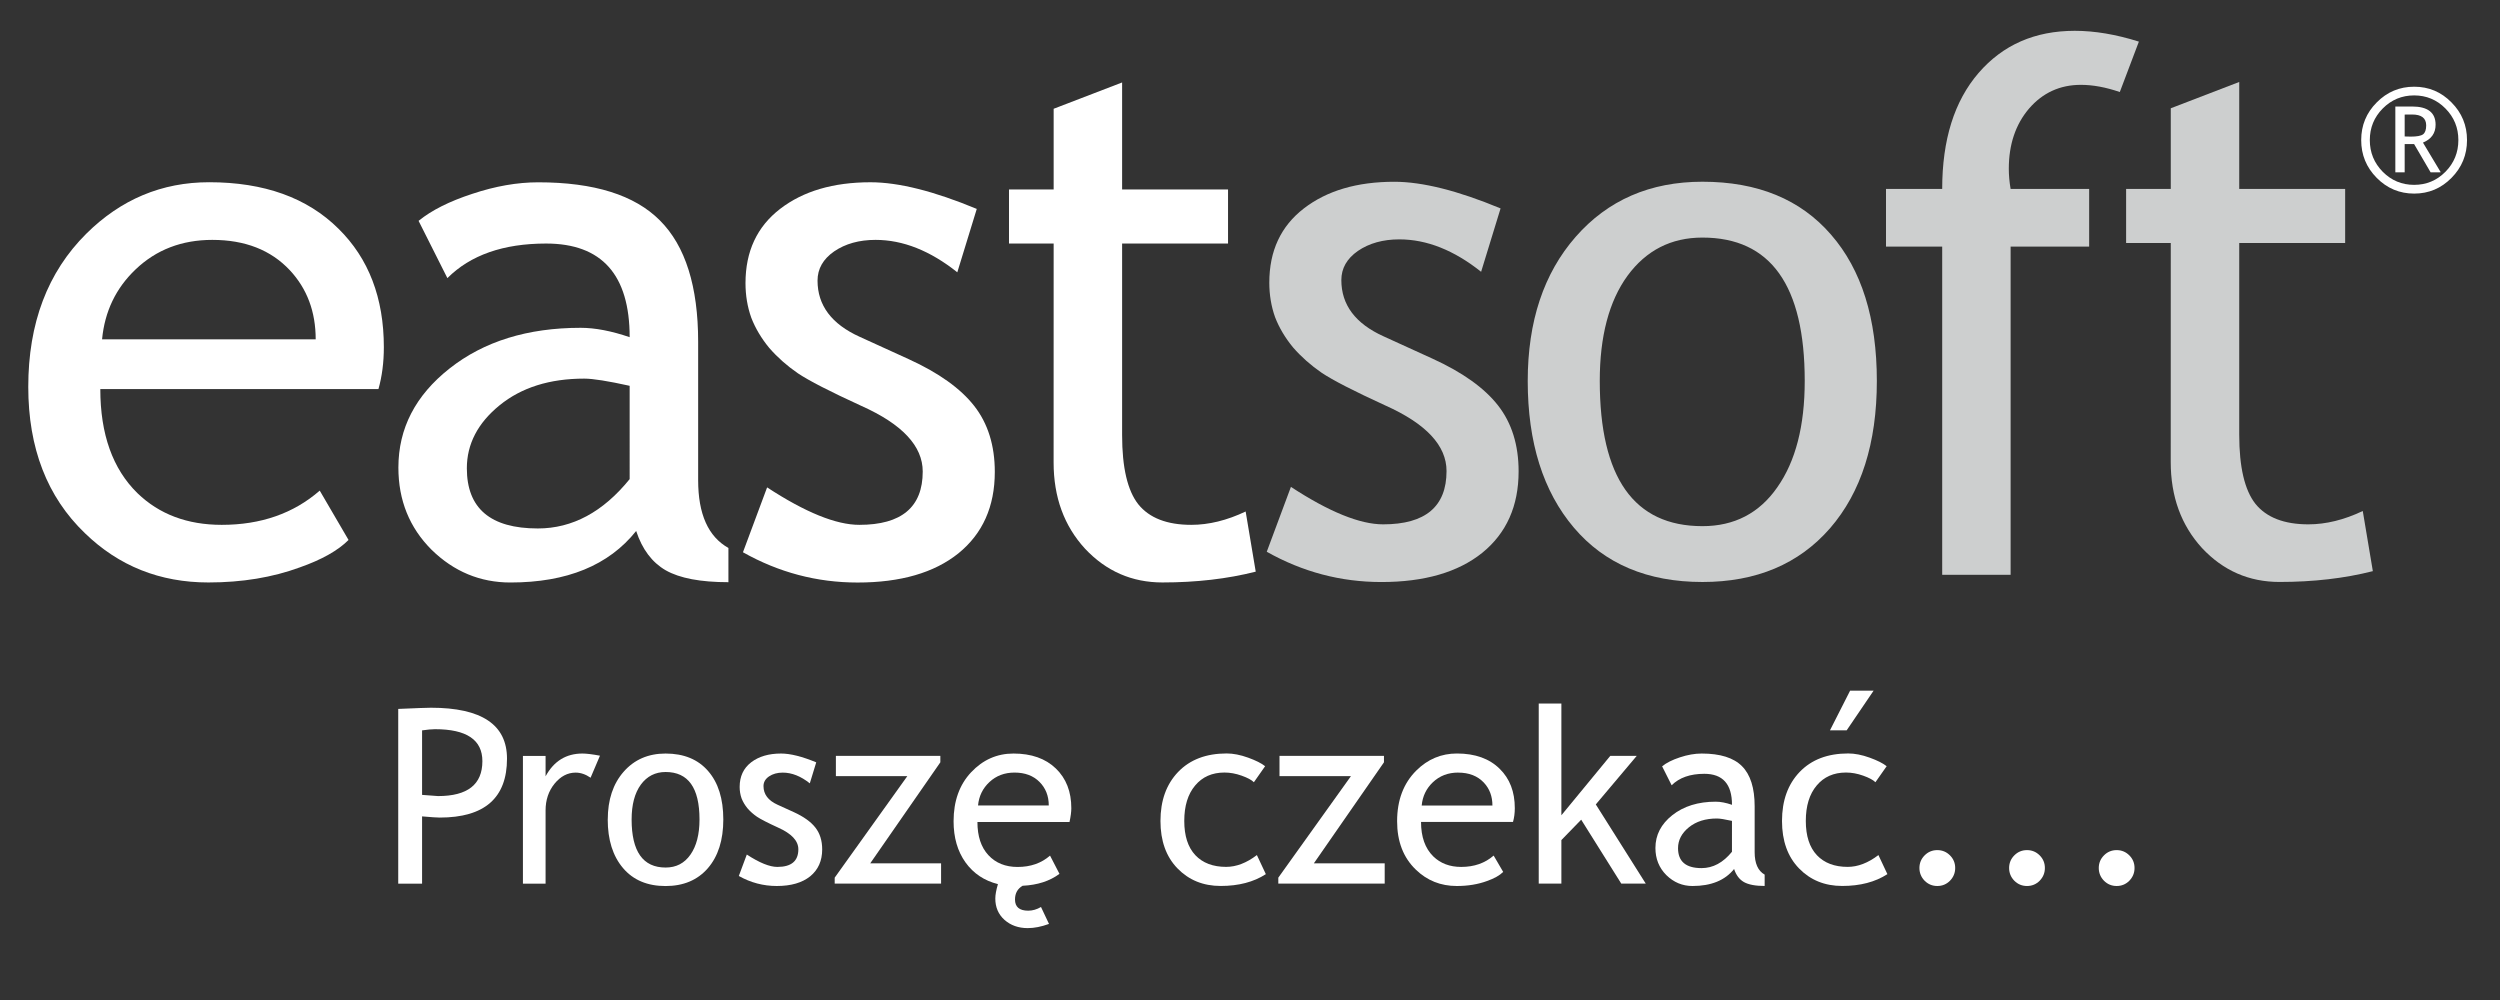 <?xml version="1.0" encoding="UTF-8" standalone="no"?>
<svg
   xmlns:dc="http://purl.org/dc/elements/1.1/"
   xmlns:cc="http://creativecommons.org/ns#"
   xmlns:rdf="http://www.w3.org/1999/02/22-rdf-syntax-ns#"
   xmlns:svg="http://www.w3.org/2000/svg"
   xmlns="http://www.w3.org/2000/svg"
   xmlns:sodipodi="http://sodipodi.sourceforge.net/DTD/sodipodi-0.dtd"
   xmlns:inkscape="http://www.inkscape.org/namespaces/inkscape"
   width="65mm"
   height="26mm"
   viewBox="0 0 65 26"
   version="1.1"
   id="svg889"
   inkscape:version="1.0.2-2 (e86c870879, 2021-01-15)"
   sodipodi:docname="waiter.svg">
  <rect x="0" y="0" width="65" height="26" fill="#333333" stroke="none"/>
  <defs
     id="defs883" />
  <sodipodi:namedview
     id="base"
     pagecolor="#ffffff"
     bordercolor="#666666"
     borderopacity="1.0"
     inkscape:pageopacity="0.0"
     inkscape:pageshadow="2"
     inkscape:zoom="1.979899"
     inkscape:cx="91.210803"
     inkscape:cy="151.44676"
     inkscape:document-units="mm"
     inkscape:current-layer="layer1"
     showgrid="false"
     fit-margin-top="1"
     fit-margin-left="1"
     fit-margin-bottom="1"
     fit-margin-right="1"
     inkscape:window-width="1920"
     inkscape:window-height="1009"
     inkscape:window-x="1912"
     inkscape:window-y="-8"
     inkscape:window-maximized="1"
     inkscape:document-rotation="0"
     showguides="true">
    <inkscape:grid
       type="xygrid"
       id="grid1464" />
  </sodipodi:namedview>
  <g
     inkscape:label="Layer 1"
     inkscape:groupmode="layer"
     id="layer1"
     transform="translate(0.748,-257.212)">
    <g
       id="g2203">
      <g
         aria-label="soft"
         id="text4237-1"
         style="font-style:normal;font-weight:normal;font-size:3.969px;line-height:0%;font-family:sans-serif;letter-spacing:0px;word-spacing:0px;fill:#9e9e9e;fill-opacity:1;stroke:none;stroke-width:0.331px;stroke-linecap:butt;stroke-linejoin:miter;stroke-opacity:1"
         transform="translate(-0.802,-0.134)">
        <path
           d="m 32.99,271.691 0.628,-1.686 q 1.489,0.974 2.398,0.974 1.648,0 1.648,-1.386 0,-0.993 -1.592,-1.705 -1.227,-0.562 -1.658,-0.852 -0.421,-0.29 -0.74,-0.656 -0.309,-0.375 -0.468,-0.787 -0.15,-0.421 -0.15,-0.899 0,-1.236 0.899,-1.929 0.899,-0.693 2.351,-0.693 1.096,0 2.763,0.693 l -0.506,1.648 q -1.058,-0.843 -2.126,-0.843 -0.637,0 -1.077,0.3 -0.431,0.3 -0.431,0.759 0,0.965 1.096,1.461 l 1.274,0.581 q 1.171,0.534 1.705,1.218 0.534,0.684 0.534,1.714 0,1.349 -0.946,2.117 -0.946,0.759 -2.623,0.759 -1.583,0 -2.979,-0.787 z"
           style="font-style:normal;font-variant:normal;font-weight:normal;font-stretch:normal;font-size:19.182px;line-height:1.25;font-family:'Trebuchet MS';-inkscape-font-specification:'Trebuchet MS';letter-spacing:-0.979px;fill:#cfd1d1;fill-opacity:0.986;stroke-width:0.331px"
           id="path1452" />
        <path
           d="m 39.775,267.251 q 0,-2.323 1.246,-3.747 1.255,-1.433 3.297,-1.433 2.154,0 3.344,1.377 1.19,1.367 1.19,3.803 0,2.426 -1.218,3.831 -1.218,1.396 -3.316,1.396 -2.145,0 -3.344,-1.414 -1.199,-1.414 -1.199,-3.812 z m 1.873,0 q 0,3.775 2.669,3.775 1.246,0 1.948,-1.012 0.712,-1.012 0.712,-2.763 0,-3.728 -2.66,-3.728 -1.218,0 -1.948,0.993 -0.721,0.993 -0.721,2.735 z"
           style="font-style:normal;font-variant:normal;font-weight:normal;font-stretch:normal;font-size:19.182px;line-height:1.25;font-family:'Trebuchet MS';-inkscape-font-specification:'Trebuchet MS';letter-spacing:-0.979px;fill:#cfd1d1;fill-opacity:0.986;stroke-width:0.331px"
           id="path1454" />
        <path
           d="m 55.169,259.739 q -0.543,-0.187 -1.012,-0.187 -0.815,0 -1.349,0.618 -0.525,0.618 -0.525,1.564 0,0.253 0.047,0.525 h 2.042 v 1.499 h -2.042 v 8.533 H 50.551 v -8.533 h -1.461 v -1.499 h 1.461 q 0,-1.92 0.946,-3.016 0.946,-1.096 2.501,-1.096 0.777,0 1.667,0.281 z"
           style="font-style:normal;font-variant:normal;font-weight:normal;font-stretch:normal;font-size:19.182px;line-height:1.25;font-family:'Trebuchet MS';-inkscape-font-specification:'Trebuchet MS';letter-spacing:-0.979px;fill:#cfd1d1;fill-opacity:0.986;stroke-width:0.331px"
           id="path1456" />
        <path
           d="m 56.494,263.664 h -1.161 v -1.405 h 1.161 v -2.098 l 1.78,-0.684 v 2.782 h 2.754 v 1.405 h -2.754 v 4.983 q 0,1.264 0.421,1.798 0.431,0.534 1.377,0.534 0.684,0 1.414,-0.347 l 0.262,1.564 q -1.105,0.281 -2.426,0.281 -1.19,0 -2.014,-0.88 -0.815,-0.89 -0.815,-2.239 z"
           style="font-style:normal;font-variant:normal;font-weight:normal;font-stretch:normal;font-size:19.182px;line-height:1.25;font-family:'Trebuchet MS';-inkscape-font-specification:'Trebuchet MS';letter-spacing:-0.979px;fill:#cfd1d1;fill-opacity:0.986;stroke-width:0.331px"
           id="path1458" />
      </g>
      <g
         aria-label="east"
         id="text4237"
         style="font-style:normal;font-weight:normal;font-size:3.969px;line-height:0%;font-family:sans-serif;letter-spacing:0px;word-spacing:0px;fill:#ffffff;fill-opacity:1;stroke:none;stroke-width:0.331px;stroke-linecap:butt;stroke-linejoin:miter;stroke-opacity:1"
         transform="translate(-0.802,-0.134)">
        <path
           d="M 9.892,267.461 H 2.662 q 0,1.761 0.965,2.707 0.852,0.824 2.192,0.824 1.527,0 2.548,-0.89 l 0.749,1.283 q -0.412,0.412 -1.264,0.712 -1.068,0.393 -2.379,0.393 -1.892,0 -3.213,-1.283 -1.471,-1.414 -1.471,-3.803 0,-2.482 1.508,-3.981 1.349,-1.339 3.194,-1.339 2.145,0 3.363,1.208 1.18,1.161 1.18,3.082 0,0.59 -0.14,1.087 z m -4.318,-3.878 q -1.19,0 -1.995,0.768 -0.768,0.731 -0.871,1.817 h 5.554 q 0,-1.077 -0.674,-1.798 -0.74,-0.787 -2.014,-0.787 z"
           style="font-style:normal;font-variant:normal;font-weight:normal;font-stretch:normal;font-size:19.182px;line-height:1.25;font-family:'Trebuchet MS';-inkscape-font-specification:'Trebuchet MS';letter-spacing:-0.979px;fill:#ffffff;fill-opacity:1;stroke-width:0.331px"
           id="path1443" />
        <path
           d="m 16.594,271.152 q -1.068,1.339 -3.269,1.339 -1.18,0 -2.051,-0.852 -0.862,-0.862 -0.862,-2.136 0,-1.527 1.33,-2.576 1.339,-1.058 3.409,-1.058 0.562,0 1.274,0.244 0,-2.435 -2.173,-2.435 -1.667,0 -2.566,0.899 l -0.749,-1.489 q 0.506,-0.412 1.396,-0.702 0.899,-0.3 1.714,-0.3 2.182,0 3.166,0.993 0.993,0.993 0.993,3.156 v 3.597 q 0,1.321 0.787,1.761 v 0.89 q -1.086,0 -1.63,-0.309 -0.534,-0.309 -0.768,-1.021 z m -0.169,-3.775 q -0.843,-0.187 -1.18,-0.187 -1.349,0 -2.201,0.693 -0.852,0.693 -0.852,1.639 0,1.564 1.845,1.564 1.349,0 2.388,-1.283 z"
           style="font-style:normal;font-variant:normal;font-weight:normal;font-stretch:normal;font-size:19.182px;line-height:1.25;font-family:'Trebuchet MS';-inkscape-font-specification:'Trebuchet MS';letter-spacing:-0.979px;fill:#ffffff;fill-opacity:1;stroke-width:0.331px"
           id="path1445" />
        <path
           d="m 19.371,271.704 0.628,-1.686 q 1.489,0.974 2.398,0.974 1.648,0 1.648,-1.386 0,-0.993 -1.592,-1.705 -1.227,-0.562 -1.658,-0.852 -0.421,-0.29 -0.74,-0.656 -0.309,-0.375 -0.468,-0.787 -0.15,-0.421 -0.15,-0.899 0,-1.236 0.899,-1.929 0.899,-0.693 2.351,-0.693 1.096,0 2.763,0.693 l -0.506,1.648 q -1.058,-0.843 -2.126,-0.843 -0.637,0 -1.077,0.3 -0.431,0.3 -0.431,0.759 0,0.965 1.096,1.461 l 1.274,0.581 q 1.171,0.534 1.705,1.218 0.534,0.684 0.534,1.714 0,1.349 -0.946,2.117 -0.946,0.759 -2.623,0.759 -1.583,0 -2.979,-0.787 z"
           style="font-style:normal;font-variant:normal;font-weight:normal;font-stretch:normal;font-size:19.182px;line-height:1.25;font-family:'Trebuchet MS';-inkscape-font-specification:'Trebuchet MS';letter-spacing:-0.979px;fill:#ffffff;fill-opacity:1;stroke-width:0.331px"
           id="path1447" />
        <path
           d="m 27.449,263.677 h -1.161 v -1.405 h 1.161 v -2.098 l 1.78,-0.684 v 2.782 h 2.754 v 1.405 h -2.754 v 4.983 q 0,1.264 0.421,1.798 0.431,0.534 1.377,0.534 0.684,0 1.414,-0.347 l 0.262,1.564 q -1.105,0.281 -2.426,0.281 -1.19,0 -2.014,-0.88 -0.815,-0.89 -0.815,-2.239 z"
           style="font-style:normal;font-variant:normal;font-weight:normal;font-stretch:normal;font-size:19.182px;line-height:1.25;font-family:'Trebuchet MS';-inkscape-font-specification:'Trebuchet MS';letter-spacing:-0.979px;fill:#ffffff;fill-opacity:1;stroke-width:0.331px"
           id="path1449" />
      </g>
      <g
         aria-label="®"
         transform="matrix(0.995,0,0,1.005,-0.802,-0.134)"
         id="text824"
         style="font-style:normal;font-variant:normal;font-weight:normal;font-stretch:normal;font-size:4.197px;line-height:1.25;font-family:Arial;-inkscape-font-specification:Arial;letter-spacing:0px;word-spacing:0px;fill:#ffffff;fill-opacity:1;stroke:none;stroke-width:0.105">
        <path
           d="m 61.754,259.69 q 0,-0.572 0.406,-0.975 0.406,-0.406 0.978,-0.406 0.572,0 0.975,0.406 0.406,0.404 0.406,0.975 0,0.572 -0.406,0.978 -0.404,0.406 -0.975,0.406 -0.572,0 -0.978,-0.406 -0.406,-0.406 -0.406,-0.978 z m 2.539,0 q 0,-0.48 -0.338,-0.818 -0.338,-0.338 -0.818,-0.338 -0.48,0 -0.82,0.338 -0.338,0.338 -0.338,0.818 0,0.48 0.338,0.82 0.34,0.338 0.82,0.338 0.48,0 0.818,-0.338 0.338,-0.34 0.338,-0.82 z m -0.725,0.834 -0.432,-0.732 h -0.246 v 0.732 h -0.244 v -1.703 h 0.437 q 0.615,0 0.615,0.471 0,0.328 -0.33,0.463 l 0.465,0.768 z m -0.678,-1.494 v 0.566 q 0.031,0.004 0.16,0.004 0.238,0 0.32,-0.059 0.082,-0.061 0.082,-0.232 0,-0.281 -0.369,-0.281 h -0.096 z"
           style="font-style:normal;font-variant:normal;font-weight:normal;font-stretch:normal;font-family:'Trebuchet MS';-inkscape-font-specification:'Trebuchet MS';fill:#ffffff;fill-opacity:1;stroke-width:0.105"
           id="path1461" />
      </g>
    </g>
    <g
       aria-label="Proszę czekać..."
       id="text2207"
       style="font-style:normal;font-weight:normal;font-size:6.35px;line-height:1.25;font-family:sans-serif;fill:#ffffff;fill-opacity:1;stroke:none;stroke-width:0.265"
       transform="translate(0,1.058)">
      <path
         d="m 10.226,277.38 v 1.749 H 9.606 V 274.586 q 0.704,-0.031 0.85,-0.031 1.978,0 1.978,1.324 0,1.532 -1.749,1.532 -0.105,0 -0.459,-0.031 z m 0,-2.236 v 1.677 q 0.394,0.031 0.415,0.031 1.153,0 1.153,-0.908 0,-0.831 -1.231,-0.831 -0.124,0 -0.338,0.031 z"
         style="font-style:normal;font-variant:normal;font-weight:normal;font-stretch:normal;font-size:6.35px;font-family:'Trebuchet MS';-inkscape-font-specification:'Trebuchet MS';fill:#ffffff;fill-opacity:1;stroke-width:0.265"
         id="path2209" />
      <path
         d="m 14.607,276.375 q -0.192,-0.133 -0.388,-0.133 -0.313,0 -0.549,0.288 -0.233,0.288 -0.233,0.695 v 1.904 h -0.589 v -3.321 h 0.589 v 0.53 q 0.322,-0.592 0.958,-0.592 0.158,0 0.456,0.056 z"
         style="font-style:normal;font-variant:normal;font-weight:normal;font-stretch:normal;font-size:6.35px;font-family:'Trebuchet MS';-inkscape-font-specification:'Trebuchet MS';fill:#ffffff;fill-opacity:1;stroke-width:0.265"
         id="path2211" />
      <path
         d="m 15.054,277.46 q 0,-0.769 0.412,-1.24 0.415,-0.474 1.091,-0.474 0.713,0 1.107,0.456 0.394,0.453 0.394,1.259 0,0.803 -0.403,1.268 -0.403,0.462 -1.098,0.462 -0.71,0 -1.107,-0.468 -0.397,-0.468 -0.397,-1.262 z m 0.62,0 q 0,1.25 0.884,1.25 0.412,0 0.645,-0.335 0.236,-0.335 0.236,-0.915 0,-1.234 -0.881,-1.234 -0.403,0 -0.645,0.329 -0.239,0.329 -0.239,0.905 z"
         style="font-style:normal;font-variant:normal;font-weight:normal;font-stretch:normal;font-size:6.35px;font-family:'Trebuchet MS';-inkscape-font-specification:'Trebuchet MS';fill:#ffffff;fill-opacity:1;stroke-width:0.265"
         id="path2213" />
      <path
         d="m 18.461,278.93 0.208,-0.558 q 0.493,0.322 0.794,0.322 0.546,0 0.546,-0.459 0,-0.329 -0.527,-0.564 -0.406,-0.186 -0.549,-0.282 -0.14,-0.096 -0.245,-0.217 -0.102,-0.124 -0.155,-0.26 -0.05,-0.14 -0.05,-0.298 0,-0.409 0.298,-0.639 0.298,-0.229 0.778,-0.229 0.363,0 0.915,0.229 l -0.167,0.546 q -0.35,-0.279 -0.704,-0.279 -0.211,0 -0.357,0.099 -0.143,0.099 -0.143,0.251 0,0.319 0.363,0.484 l 0.422,0.192 q 0.388,0.177 0.564,0.403 0.177,0.226 0.177,0.567 0,0.446 -0.313,0.701 -0.313,0.251 -0.868,0.251 -0.524,0 -0.986,-0.26 z"
         style="font-style:normal;font-variant:normal;font-weight:normal;font-stretch:normal;font-size:6.35px;font-family:'Trebuchet MS';-inkscape-font-specification:'Trebuchet MS';fill:#ffffff;fill-opacity:1;stroke-width:0.265"
         id="path2215" />
      <path
         d="m 21.878,278.601 h 1.842 v 0.527 H 20.954 v -0.155 l 1.888,-2.639 h -1.857 v -0.527 h 2.716 v 0.167 z"
         style="font-style:normal;font-variant:normal;font-weight:normal;font-stretch:normal;font-size:6.35px;font-family:'Trebuchet MS';-inkscape-font-specification:'Trebuchet MS';fill:#ffffff;fill-opacity:1;stroke-width:0.265"
         id="path2217" />
      <path
         d="m 26.526,280.176 q -0.298,0.109 -0.552,0.109 -0.363,0 -0.605,-0.214 -0.239,-0.214 -0.239,-0.555 0,-0.143 0.068,-0.375 -0.533,-0.133 -0.843,-0.564 -0.31,-0.434 -0.31,-1.07 0,-0.788 0.456,-1.274 0.459,-0.487 1.101,-0.487 0.698,0 1.101,0.388 0.403,0.388 0.403,1.032 0,0.143 -0.047,0.36 h -2.394 q 0,0.555 0.285,0.862 0.285,0.307 0.76,0.307 0.505,0 0.843,-0.295 l 0.245,0.474 q -0.378,0.282 -0.958,0.31 -0.198,0.115 -0.198,0.357 0,0.291 0.344,0.291 0.167,0 0.332,-0.096 z m -0.006,-3.079 q 0,-0.372 -0.242,-0.614 -0.242,-0.242 -0.648,-0.242 -0.388,0 -0.651,0.245 -0.264,0.245 -0.298,0.611 z"
         style="font-style:normal;font-variant:normal;font-weight:normal;font-stretch:normal;font-size:6.35px;font-family:'Trebuchet MS';-inkscape-font-specification:'Trebuchet MS';fill:#ffffff;fill-opacity:1;stroke-width:0.265"
         id="path2219" />
      <path
         d="m 32.144,276.077 -0.291,0.415 q -0.09,-0.09 -0.319,-0.171 -0.226,-0.081 -0.446,-0.081 -0.481,0 -0.763,0.338 -0.282,0.335 -0.282,0.921 0,0.583 0.288,0.89 0.288,0.304 0.8,0.304 0.397,0 0.8,-0.307 l 0.233,0.496 q -0.474,0.307 -1.175,0.307 -0.679,0 -1.122,-0.456 -0.443,-0.456 -0.443,-1.234 0,-0.794 0.459,-1.274 0.462,-0.481 1.262,-0.481 0.257,0 0.558,0.109 0.301,0.109 0.443,0.223 z"
         style="font-style:normal;font-variant:normal;font-weight:normal;font-stretch:normal;font-size:6.35px;font-family:'Trebuchet MS';-inkscape-font-specification:'Trebuchet MS';fill:#ffffff;fill-opacity:1;stroke-width:0.265"
         id="path2221" />
      <path
         d="m 33.412,278.601 h 1.842 v 0.527 H 32.488 v -0.155 l 1.888,-2.639 h -1.857 v -0.527 h 2.716 v 0.167 z"
         style="font-style:normal;font-variant:normal;font-weight:normal;font-stretch:normal;font-size:6.35px;font-family:'Trebuchet MS';-inkscape-font-specification:'Trebuchet MS';fill:#ffffff;fill-opacity:1;stroke-width:0.265"
         id="path2223" />
      <path
         d="m 38.593,277.525 h -2.394 q 0,0.583 0.319,0.896 0.282,0.273 0.726,0.273 0.505,0 0.843,-0.295 l 0.248,0.425 q -0.136,0.136 -0.419,0.236 -0.353,0.13 -0.788,0.13 -0.626,0 -1.064,-0.425 -0.487,-0.468 -0.487,-1.259 0,-0.822 0.499,-1.318 0.446,-0.443 1.057,-0.443 0.71,0 1.113,0.4 0.391,0.384 0.391,1.02 0,0.195 -0.047,0.36 z m -1.429,-1.284 q -0.394,0 -0.66,0.254 -0.254,0.242 -0.288,0.602 h 1.839 q 0,-0.357 -0.223,-0.595 -0.245,-0.26 -0.667,-0.26 z"
         style="font-style:normal;font-variant:normal;font-weight:normal;font-stretch:normal;font-size:6.35px;font-family:'Trebuchet MS';-inkscape-font-specification:'Trebuchet MS';fill:#ffffff;fill-opacity:1;stroke-width:0.265"
         id="path2225" />
      <path
         d="m 41.405,279.128 -1.042,-1.662 -0.515,0.53 v 1.132 h -0.589 v -4.682 h 0.589 v 2.905 l 1.271,-1.544 h 0.688 l -1.064,1.262 1.299,2.059 z"
         style="font-style:normal;font-variant:normal;font-weight:normal;font-stretch:normal;font-size:6.35px;font-family:'Trebuchet MS';-inkscape-font-specification:'Trebuchet MS';fill:#ffffff;fill-opacity:1;stroke-width:0.265"
         id="path2227" />
      <path
         d="m 44.339,278.747 q -0.353,0.443 -1.082,0.443 -0.391,0 -0.679,-0.282 -0.285,-0.285 -0.285,-0.707 0,-0.505 0.44,-0.853 0.443,-0.35 1.129,-0.35 0.186,0 0.422,0.081 0,-0.806 -0.719,-0.806 -0.552,0 -0.85,0.298 l -0.248,-0.493 q 0.167,-0.136 0.462,-0.233 0.298,-0.099 0.567,-0.099 0.722,0 1.048,0.329 0.329,0.329 0.329,1.045 v 1.191 q 0,0.437 0.26,0.583 v 0.295 q -0.36,0 -0.54,-0.102 -0.177,-0.102 -0.254,-0.338 z m -0.056,-1.25 q -0.279,-0.062 -0.391,-0.062 -0.446,0 -0.729,0.229 -0.282,0.229 -0.282,0.543 0,0.518 0.611,0.518 0.446,0 0.791,-0.425 z"
         style="font-style:normal;font-variant:normal;font-weight:normal;font-stretch:normal;font-size:6.35px;font-family:'Trebuchet MS';-inkscape-font-specification:'Trebuchet MS';fill:#ffffff;fill-opacity:1;stroke-width:0.265"
         id="path2229" />
      <path
         d="m 48.304,276.077 -0.291,0.415 q -0.09,-0.09 -0.319,-0.171 -0.226,-0.081 -0.446,-0.081 -0.481,0 -0.763,0.338 -0.282,0.335 -0.282,0.921 0,0.583 0.288,0.89 0.288,0.304 0.8,0.304 0.397,0 0.8,-0.307 l 0.233,0.496 q -0.474,0.307 -1.175,0.307 -0.679,0 -1.122,-0.456 -0.443,-0.456 -0.443,-1.234 0,-0.794 0.459,-1.274 0.462,-0.481 1.262,-0.481 0.257,0 0.558,0.109 0.301,0.109 0.443,0.223 z m -0.338,-1.966 -0.701,1.032 h -0.434 l 0.524,-1.032 z"
         style="font-style:normal;font-variant:normal;font-weight:normal;font-stretch:normal;font-size:6.35px;font-family:'Trebuchet MS';-inkscape-font-specification:'Trebuchet MS';fill:#ffffff;fill-opacity:1;stroke-width:0.265"
         id="path2231" />
      <path
         d="m 49.622,278.257 q 0.192,0 0.329,0.136 0.136,0.136 0.136,0.329 0,0.192 -0.136,0.332 -0.136,0.136 -0.329,0.136 -0.192,0 -0.329,-0.136 -0.136,-0.14 -0.136,-0.332 0,-0.192 0.136,-0.329 0.136,-0.136 0.329,-0.136 z"
         style="font-style:normal;font-variant:normal;font-weight:normal;font-stretch:normal;font-size:6.35px;font-family:'Trebuchet MS';-inkscape-font-specification:'Trebuchet MS';fill:#ffffff;fill-opacity:1;stroke-width:0.265"
         id="path2233" />
      <path
         d="m 51.954,278.257 q 0.192,0 0.329,0.136 0.136,0.136 0.136,0.329 0,0.192 -0.136,0.332 -0.136,0.136 -0.329,0.136 -0.192,0 -0.329,-0.136 -0.136,-0.14 -0.136,-0.332 0,-0.192 0.136,-0.329 0.136,-0.136 0.329,-0.136 z"
         style="font-style:normal;font-variant:normal;font-weight:normal;font-stretch:normal;font-size:6.35px;font-family:'Trebuchet MS';-inkscape-font-specification:'Trebuchet MS';fill:#ffffff;fill-opacity:1;stroke-width:0.265"
         id="path2235" />
      <path
         d="m 54.285,278.257 q 0.192,0 0.329,0.136 0.136,0.136 0.136,0.329 0,0.192 -0.136,0.332 -0.136,0.136 -0.329,0.136 -0.192,0 -0.329,-0.136 -0.136,-0.14 -0.136,-0.332 0,-0.192 0.136,-0.329 0.136,-0.136 0.329,-0.136 z"
         style="font-style:normal;font-variant:normal;font-weight:normal;font-stretch:normal;font-size:6.35px;font-family:'Trebuchet MS';-inkscape-font-specification:'Trebuchet MS';fill:#ffffff;fill-opacity:1;stroke-width:0.265"
         id="path2237" />
    </g>
  </g>
</svg>

